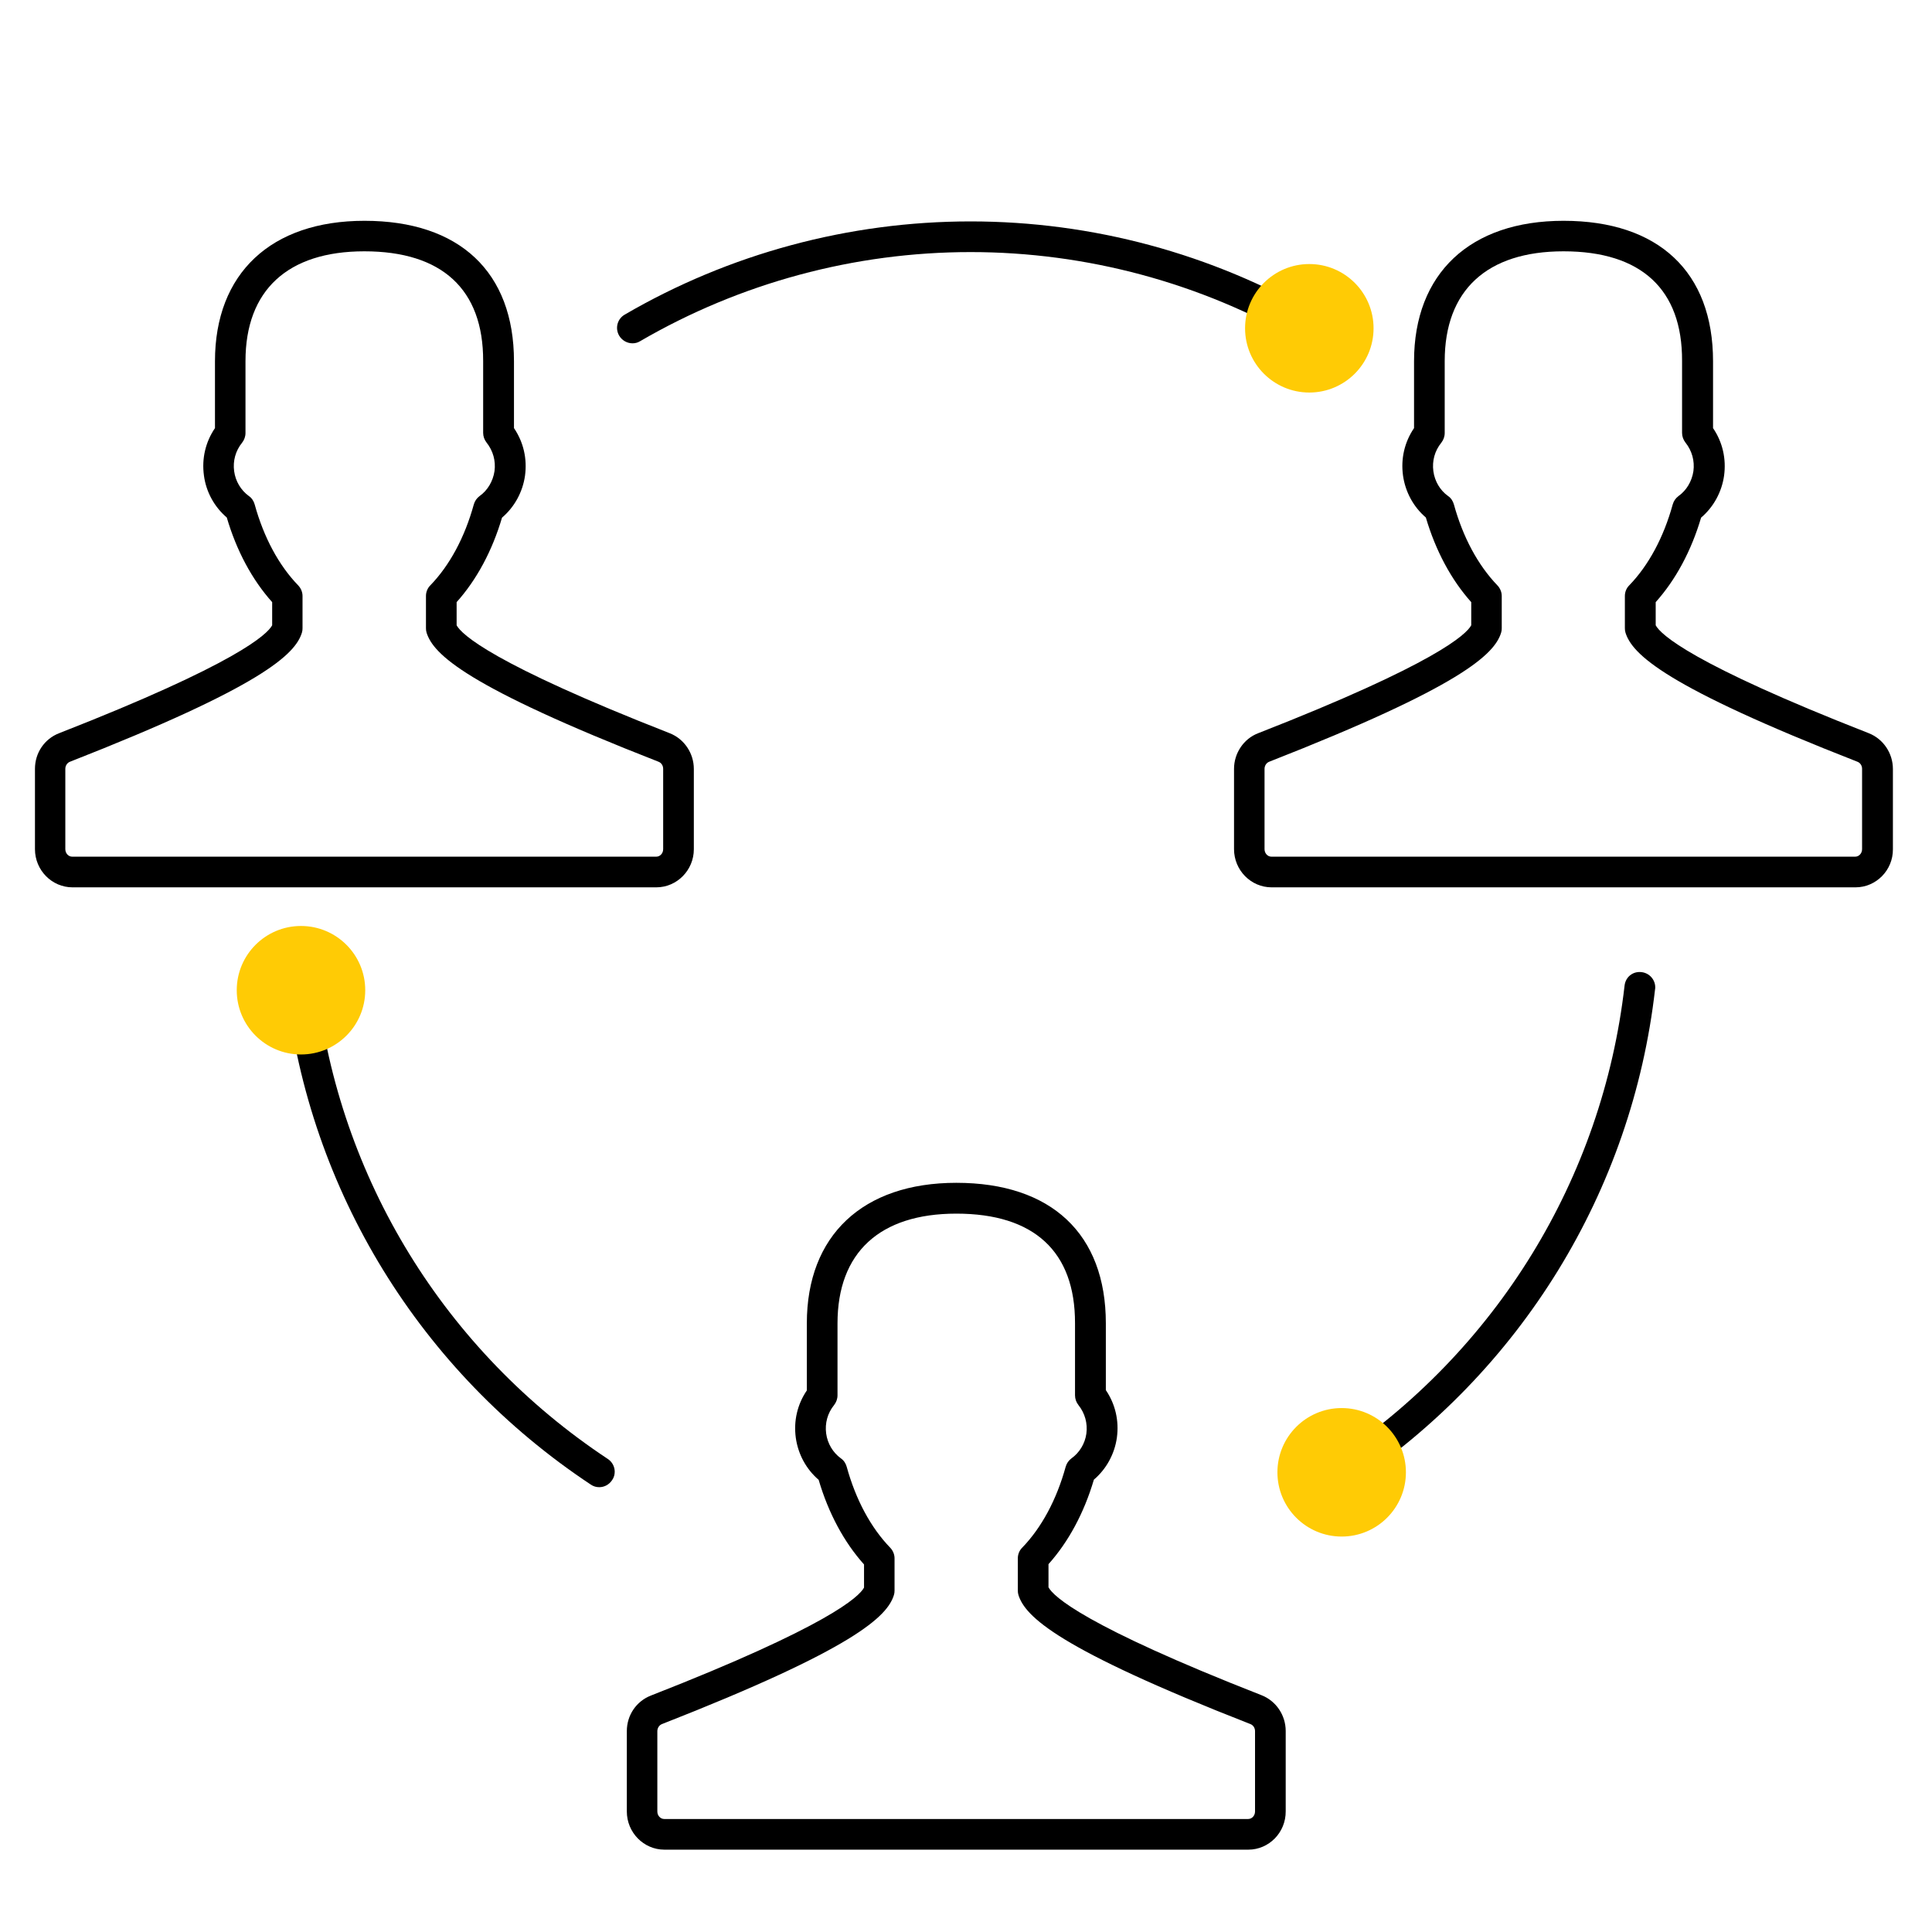 <?xml version="1.0" encoding="utf-8"?>
<!-- Generator: Adobe Illustrator 25.2.2, SVG Export Plug-In . SVG Version: 6.00 Build 0)  -->
<svg version="1.1" id="Layer_1" xmlns="http://www.w3.org/2000/svg" xmlns:xlink="http://www.w3.org/1999/xlink" x="0px" y="0px"
	 viewBox="0 0 126 126" style="enable-background:new 0 0 126 126;" xml:space="preserve">
<style type="text/css">
	.st0{fill:#009B69;}
	.st1{fill:none;stroke:#000000;stroke-width:2;stroke-linecap:round;stroke-linejoin:round;}
	.st2{fill:#1A171B;}
	.st3{fill:#358CCB;}
	.st4{fill:#0D458D;}
	.st5{fill:#ED1A3B;}
	.st6{fill:#F15A29;}
	.st7{fill:#FFCB05;}
	.st8{fill:#B2D235;}
	.st9{fill:#FFFFFF;}
</style>
<g>
	<path d="M81.41,120.63H43.33c-1.35,0-2.45-1.12-2.45-2.49v-5.24c0-1.04,0.62-1.95,1.57-2.32c11.61-4.54,13.58-6.45,13.9-7.04v-1.51
		c-1.3-1.45-2.32-3.34-2.96-5.52c-0.81-0.69-1.34-1.67-1.49-2.74c-0.15-1.1,0.1-2.18,0.72-3.09V86.3c0-5.73,3.65-9.16,9.75-9.16
		c6.2,0,9.75,3.34,9.75,9.16v4.36c0.62,0.91,0.87,2,0.72,3.1c-0.15,1.07-0.69,2.05-1.5,2.74c-0.64,2.17-1.66,4.06-2.96,5.51v1.51
		c0.32,0.59,2.3,2.5,13.9,7.04l0,0c0.94,0.37,1.57,1.3,1.57,2.33v5.24C83.86,119.51,82.76,120.63,81.41,120.63z M62.37,79.15
		c-5,0-7.75,2.54-7.75,7.16V91c0,0.23-0.08,0.45-0.22,0.63c-0.43,0.53-0.61,1.19-0.52,1.86c0.09,0.66,0.44,1.24,0.96,1.62
		c0.19,0.13,0.32,0.33,0.38,0.55c0.59,2.14,1.57,3.97,2.84,5.28c0.18,0.19,0.28,0.44,0.28,0.69v2.1c0,0.1-0.01,0.2-0.04,0.29
		c-0.43,1.4-2.57,3.5-15.13,8.42c-0.18,0.07-0.3,0.26-0.3,0.46v5.24c0,0.27,0.2,0.49,0.45,0.49h38.08c0.25,0,0.45-0.22,0.45-0.49
		v-5.24c0-0.21-0.12-0.39-0.3-0.46c0,0,0,0,0,0c-12.56-4.91-14.69-7.01-15.13-8.42c-0.03-0.1-0.04-0.19-0.04-0.29v-2.1
		c0-0.26,0.1-0.51,0.28-0.69c1.27-1.31,2.25-3.14,2.84-5.28c0.06-0.22,0.2-0.42,0.38-0.55c0.52-0.37,0.88-0.96,0.97-1.61
		c0.09-0.67-0.09-1.33-0.52-1.87c-0.14-0.18-0.22-0.4-0.22-0.63V86.3C70.12,81.62,67.44,79.15,62.37,79.15z"/>
</g>
<g>
	<g>
		<path d="M121.01,57.87H82.93c-1.35,0-2.45-1.12-2.45-2.49v-5.24c0-1.02,0.63-1.96,1.57-2.32c11.61-4.54,13.58-6.45,13.9-7.04
			v-1.51c-1.3-1.45-2.32-3.35-2.96-5.52c-0.81-0.69-1.34-1.67-1.49-2.74c-0.15-1.1,0.1-2.18,0.72-3.09v-4.36
			c0-5.73,3.65-9.16,9.75-9.16c6.2,0,9.75,3.34,9.75,9.16v4.36c0.62,0.91,0.87,2,0.72,3.1c-0.15,1.07-0.69,2.05-1.5,2.74
			c-0.64,2.17-1.66,4.06-2.96,5.51v1.51c0.32,0.59,2.3,2.5,13.9,7.04l0,0c0.94,0.37,1.57,1.3,1.57,2.33v5.24
			C123.46,56.75,122.36,57.87,121.01,57.87z M101.97,16.39c-5,0-7.75,2.54-7.75,7.16v4.69c0,0.23-0.08,0.45-0.22,0.63
			c-0.43,0.53-0.61,1.19-0.52,1.86c0.09,0.66,0.44,1.25,0.96,1.62c0.19,0.13,0.32,0.33,0.38,0.55c0.59,2.14,1.57,3.96,2.84,5.28
			c0.18,0.19,0.28,0.44,0.28,0.69v2.1c0,0.1-0.01,0.2-0.04,0.29c-0.43,1.4-2.57,3.5-15.13,8.42c-0.18,0.07-0.3,0.26-0.3,0.46v5.24
			c0,0.27,0.2,0.49,0.45,0.49h38.07c0.25,0,0.45-0.22,0.45-0.49v-5.24c0-0.21-0.12-0.39-0.3-0.46c-12.56-4.91-14.69-7.01-15.13-8.42
			c-0.03-0.1-0.04-0.19-0.04-0.29v-2.1c0-0.26,0.1-0.51,0.28-0.69c1.27-1.31,2.25-3.14,2.84-5.28c0.06-0.22,0.2-0.42,0.38-0.55
			c0.52-0.37,0.87-0.96,0.97-1.62c0.09-0.67-0.09-1.33-0.52-1.87c-0.14-0.18-0.22-0.4-0.22-0.63v-4.69
			C109.72,18.87,107.04,16.39,101.97,16.39z"/>
	</g>
	<g>
		<path d="M42.8,57.87H4.73c-1.35,0-2.45-1.12-2.45-2.49v-5.24c0-1.04,0.62-1.95,1.57-2.32c11.61-4.54,13.58-6.45,13.9-7.04v-1.51
			c-1.3-1.45-2.32-3.34-2.96-5.52c-0.81-0.69-1.35-1.67-1.49-2.74c-0.15-1.1,0.1-2.18,0.72-3.09v-4.36c0-5.73,3.65-9.16,9.75-9.16
			c6.2,0,9.75,3.34,9.75,9.16v4.36c0.62,0.91,0.87,2,0.72,3.1c-0.15,1.07-0.69,2.05-1.5,2.74c-0.64,2.17-1.66,4.06-2.96,5.51v1.51
			c0.32,0.59,2.3,2.5,13.9,7.04l0,0c0.94,0.37,1.57,1.3,1.57,2.33v5.24C45.25,56.75,44.15,57.87,42.8,57.87z M23.76,16.39
			c-5,0-7.75,2.54-7.75,7.16v4.69c0,0.23-0.08,0.45-0.22,0.63c-0.43,0.53-0.61,1.19-0.52,1.86c0.09,0.66,0.44,1.24,0.96,1.62
			c0.19,0.13,0.32,0.33,0.38,0.55c0.59,2.14,1.57,3.97,2.84,5.28c0.18,0.19,0.28,0.44,0.28,0.69v2.1c0,0.1-0.01,0.2-0.04,0.29
			c-0.43,1.4-2.57,3.5-15.13,8.42c-0.18,0.07-0.3,0.26-0.3,0.46v5.24c0,0.27,0.2,0.49,0.45,0.49H42.8c0.25,0,0.45-0.22,0.45-0.49
			v-5.24c0-0.21-0.12-0.39-0.3-0.46c-12.56-4.91-14.69-7.01-15.13-8.42c-0.03-0.1-0.04-0.19-0.04-0.29v-2.1
			c0-0.26,0.1-0.51,0.28-0.69c1.27-1.31,2.25-3.14,2.84-5.28c0.06-0.22,0.2-0.42,0.38-0.55c0.52-0.37,0.87-0.96,0.97-1.62
			c0.09-0.67-0.09-1.33-0.52-1.87c-0.14-0.18-0.22-0.4-0.22-0.63v-4.69C31.52,18.87,28.83,16.39,23.76,16.39z"/>
	</g>
</g>
<g>
	<path d="M41.25,22.39c-0.34,0-0.68-0.18-0.87-0.5c-0.28-0.48-0.12-1.09,0.36-1.37c6.83-3.98,14.63-6.08,22.56-6.08
		s15.72,2.1,22.56,6.08c0.48,0.28,0.64,0.89,0.36,1.37c-0.28,0.48-0.89,0.64-1.37,0.36c-6.53-3.8-13.98-5.81-21.55-5.81
		c-7.57,0-15.02,2.01-21.55,5.81C41.59,22.35,41.42,22.39,41.25,22.39z"/>
</g>
<g>
	<path d="M87.52,96.99c-0.32,0-0.64-0.16-0.83-0.45c-0.11-0.17-0.17-0.36-0.17-0.55c0-0.32,0.16-0.64,0.45-0.83
		c10.63-7.04,17.54-18.3,18.98-30.88c0.06-0.55,0.53-0.95,1.11-0.88c0.51,0.06,0.89,0.49,0.89,0.99c0,0.04,0,0.08-0.01,0.12
		c-1.5,13.17-8.74,24.95-19.86,32.32C87.9,96.93,87.71,96.99,87.52,96.99z"/>
</g>
<g>
	<path d="M39.08,96.99c-0.19,0-0.38-0.05-0.55-0.17C27.41,89.45,20.17,77.67,18.67,64.5c0-0.04-0.01-0.08-0.01-0.12
		c0-0.5,0.38-0.93,0.89-0.99c0.57-0.07,1.04,0.33,1.11,0.88c1.43,12.58,8.35,23.84,18.98,30.88c0.29,0.19,0.45,0.51,0.45,0.83
		c0,0.19-0.05,0.38-0.17,0.55C39.72,96.83,39.41,96.99,39.08,96.99z"/>
</g>
<g>
	<circle class="st7" cx="85.39" cy="21.41" r="4.19"/>
</g>
<g>
	<circle class="st7" cx="87.5" cy="96.02" r="4.19"/>
</g>
<g>
	<circle class="st7" cx="19.63" cy="64.58" r="4.19"/>
</g>
</svg>
